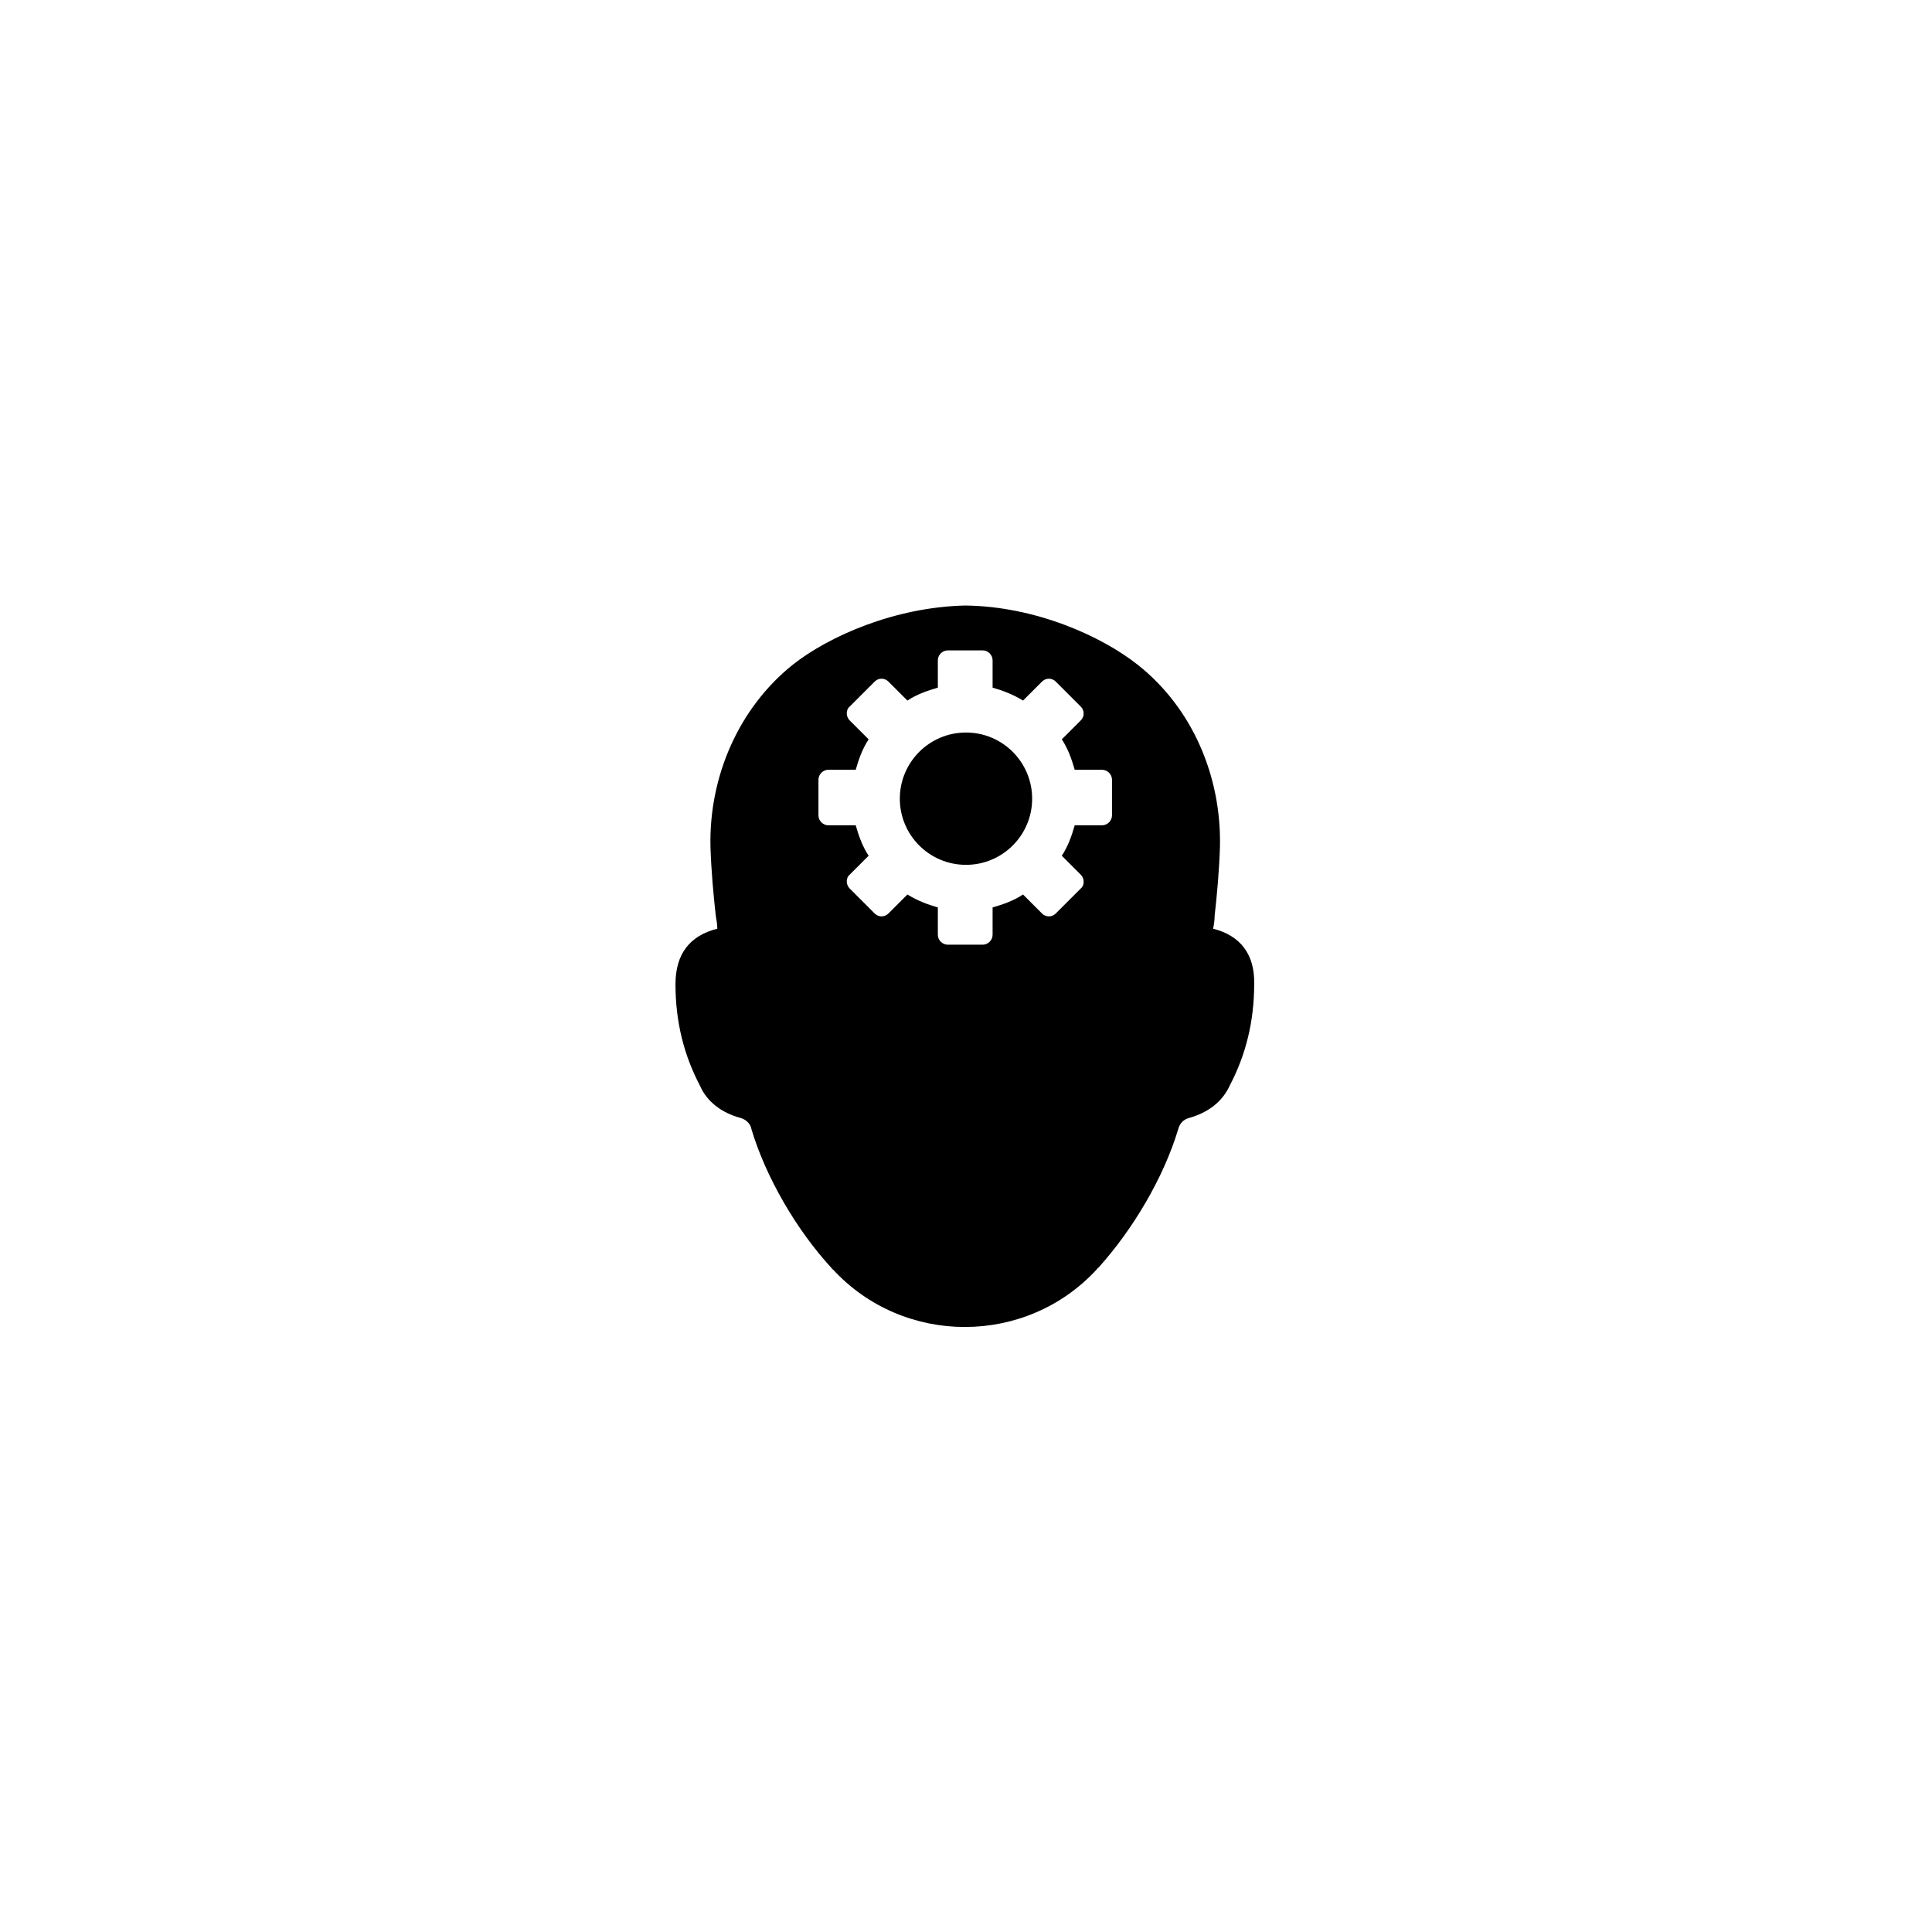 <?xml version="1.0" encoding="UTF-8"?>
<!-- Uploaded to: ICON Repo, www.svgrepo.com, Generator: ICON Repo Mixer Tools -->
<svg fill="#000000" width="800px" height="800px" version="1.1" viewBox="144 144 512 512" xmlns="http://www.w3.org/2000/svg">
 <g>
  <path d="m465.49 390.12c0.203-1.008 0.402-2.215 0.402-3.426 0.605-5.441 1.211-11.891 1.41-18.34 0.402-18.539-7.254-36.676-21.766-48.164-9.672-7.656-27.207-15.516-45.746-15.719-18.539 0.402-36.074 8.062-45.746 15.719-14.309 11.488-22.168 29.625-21.766 48.164 0.203 6.449 0.805 12.898 1.41 18.34 0.203 1.211 0.402 2.215 0.402 3.426-7.254 1.812-11.082 6.648-11.082 14.711 0 9.875 2.215 18.742 6.449 26.801 1.812 4.231 5.644 7.254 10.883 8.664 1.41 0.402 2.621 1.613 2.82 3.023 3.828 12.695 11.891 26.602 21.16 36.676 0.203 0.203 0.203 0.402 0.402 0.402 18.742 20.355 51.188 20.355 69.93 0 0.203-0.203 0.203-0.402 0.402-0.402 9.27-10.277 17.332-23.98 21.16-36.676 0.402-1.613 1.41-2.621 2.82-3.023 5.039-1.41 8.867-4.231 10.883-8.664 4.231-8.062 6.449-16.93 6.449-26.801 0.207-7.859-3.621-12.898-10.879-14.711zm-26.801-30.027c0 1.41-1.211 2.621-2.621 2.621h-7.254c-0.805 2.82-1.812 5.644-3.426 8.062l5.039 5.039c1.008 1.008 1.008 2.82 0 3.629l-6.648 6.648c-1.008 1.008-2.621 1.008-3.629 0l-5.039-5.039c-2.418 1.613-5.238 2.621-8.062 3.426v7.254c0 1.41-1.211 2.621-2.621 2.621h-9.27c-1.41 0-2.621-1.211-2.621-2.621v-7.254c-2.82-0.805-5.441-1.812-8.062-3.426l-5.039 5.039c-1.008 1.008-2.621 1.008-3.629 0l-6.648-6.648c-1.008-1.008-1.008-2.82 0-3.629l5.039-5.039c-1.613-2.418-2.621-5.238-3.426-8.062h-7.254c-1.41 0-2.621-1.211-2.621-2.621v-9.473c0-1.41 1.211-2.621 2.621-2.621h7.254c0.805-2.82 1.812-5.644 3.426-8.062l-5.039-5.039c-1.008-1.008-1.008-2.82 0-3.629l6.648-6.648c1.008-1.008 2.621-1.008 3.629 0l5.039 5.039c2.418-1.613 5.238-2.621 8.062-3.426v-7.254c0-1.41 1.211-2.621 2.621-2.621h9.27c1.41 0 2.621 1.211 2.621 2.621v7.254c2.82 0.805 5.441 1.812 8.062 3.426l5.039-5.039c1.008-1.008 2.621-1.008 3.629 0l6.648 6.648c1.008 1.008 1.008 2.621 0 3.629l-5.039 5.039c1.613 2.418 2.621 5.238 3.426 8.062h7.254c1.41 0 2.621 1.211 2.621 2.621z"/>
  <path d="m417.53 355.66c0 9.684-7.852 17.531-17.531 17.531-9.684 0-17.535-7.848-17.535-17.531 0-9.684 7.852-17.535 17.535-17.535 9.68 0 17.531 7.852 17.531 17.535"/>
 </g>
</svg>